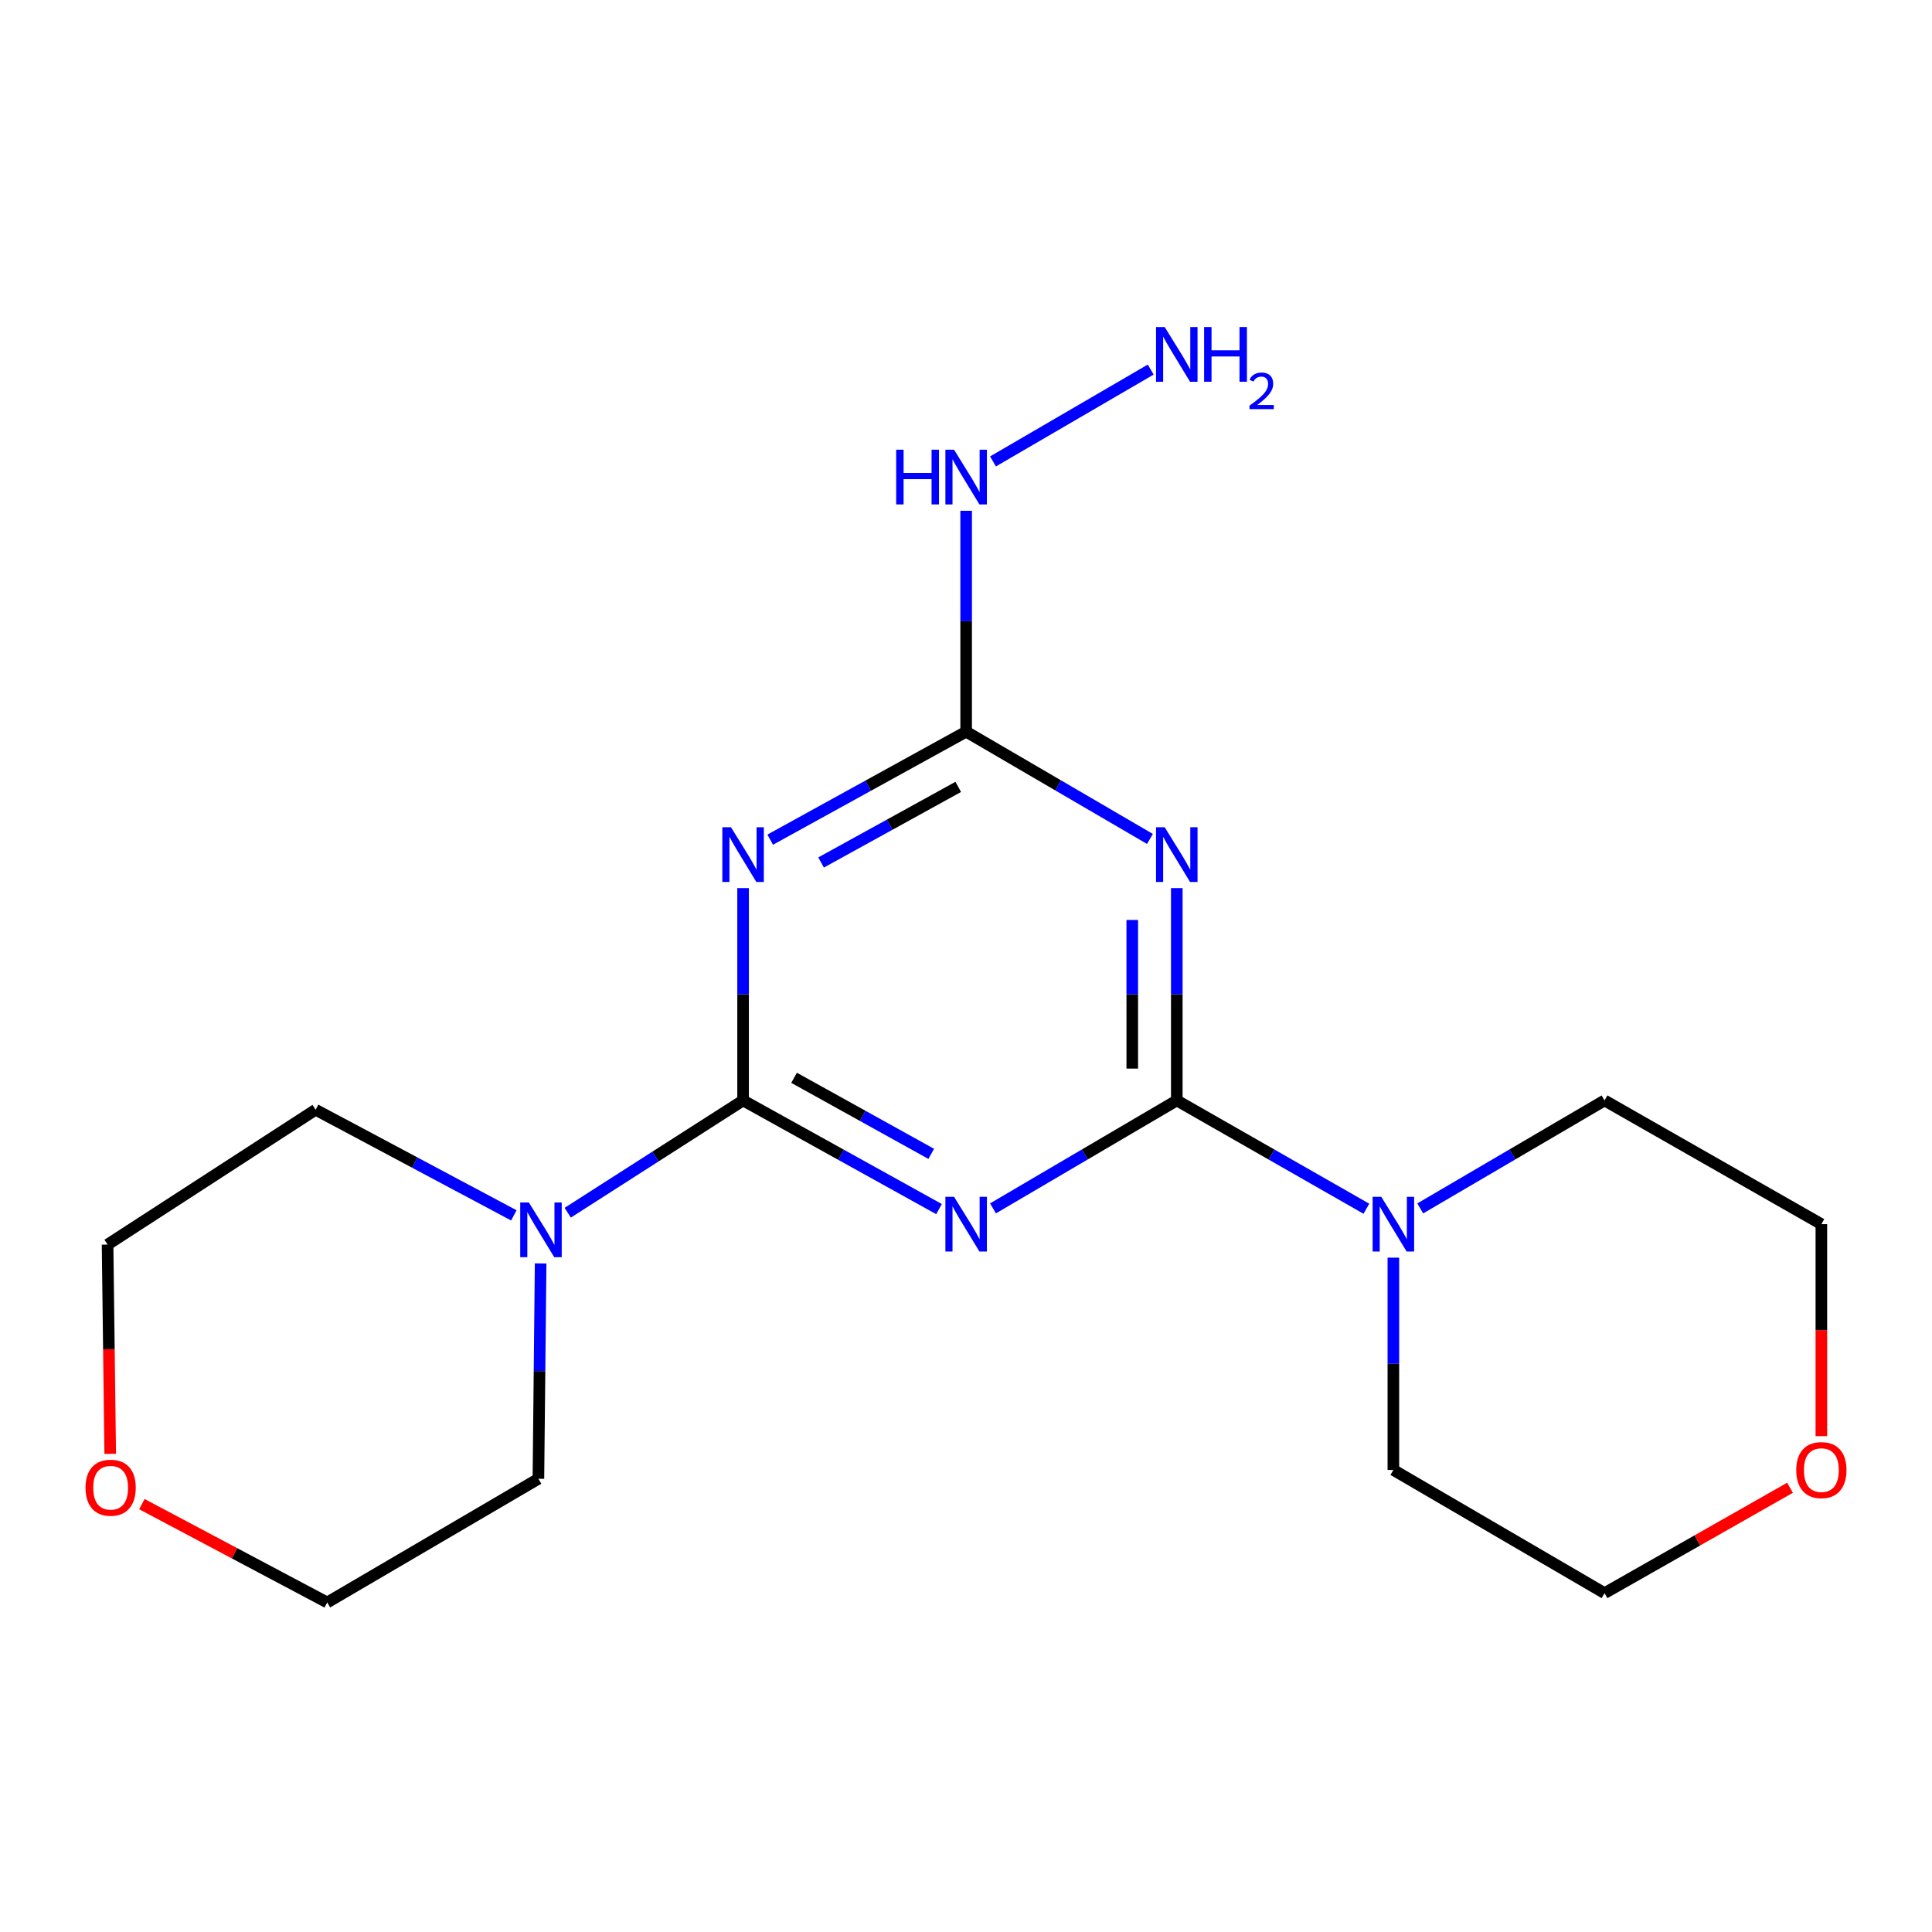 <?xml version='1.0' encoding='iso-8859-1'?>
<svg version='1.1' baseProfile='full'
              xmlns='http://www.w3.org/2000/svg'
                      xmlns:rdkit='http://www.rdkit.org/xml'
                      xmlns:xlink='http://www.w3.org/1999/xlink'
                  xml:space='preserve'
width='1000px' height='1000px' viewBox='0 0 1000 1000'>
<!-- END OF HEADER -->
<rect style='opacity:1.0;fill:#FFFFFF;stroke:none' width='1000' height='1000' x='0' y='0'> </rect>
<path class='bond-0' d='M 486.036,625.83 L 435.328,597.707' style='fill:none;fill-rule:evenodd;stroke:#0000FF;stroke-width:6px;stroke-linecap:butt;stroke-linejoin:miter;stroke-opacity:1' />
<path class='bond-0' d='M 435.328,597.707 L 384.62,569.583' style='fill:none;fill-rule:evenodd;stroke:#000000;stroke-width:6px;stroke-linecap:butt;stroke-linejoin:miter;stroke-opacity:1' />
<path class='bond-0' d='M 482.002,597.238 L 446.507,577.551' style='fill:none;fill-rule:evenodd;stroke:#0000FF;stroke-width:6px;stroke-linecap:butt;stroke-linejoin:miter;stroke-opacity:1' />
<path class='bond-0' d='M 446.507,577.551 L 411.011,557.865' style='fill:none;fill-rule:evenodd;stroke:#000000;stroke-width:6px;stroke-linecap:butt;stroke-linejoin:miter;stroke-opacity:1' />
<path class='bond-1' d='M 513.978,625.453 L 561.542,597.518' style='fill:none;fill-rule:evenodd;stroke:#0000FF;stroke-width:6px;stroke-linecap:butt;stroke-linejoin:miter;stroke-opacity:1' />
<path class='bond-1' d='M 561.542,597.518 L 609.106,569.583' style='fill:none;fill-rule:evenodd;stroke:#000000;stroke-width:6px;stroke-linecap:butt;stroke-linejoin:miter;stroke-opacity:1' />
<path class='bond-2' d='M 384.62,569.583 L 384.62,514.636' style='fill:none;fill-rule:evenodd;stroke:#000000;stroke-width:6px;stroke-linecap:butt;stroke-linejoin:miter;stroke-opacity:1' />
<path class='bond-2' d='M 384.62,514.636 L 384.62,459.688' style='fill:none;fill-rule:evenodd;stroke:#0000FF;stroke-width:6px;stroke-linecap:butt;stroke-linejoin:miter;stroke-opacity:1' />
<path class='bond-5' d='M 384.62,569.583 L 339.237,598.641' style='fill:none;fill-rule:evenodd;stroke:#000000;stroke-width:6px;stroke-linecap:butt;stroke-linejoin:miter;stroke-opacity:1' />
<path class='bond-5' d='M 339.237,598.641 L 293.855,627.698' style='fill:none;fill-rule:evenodd;stroke:#0000FF;stroke-width:6px;stroke-linecap:butt;stroke-linejoin:miter;stroke-opacity:1' />
<path class='bond-3' d='M 609.106,569.583 L 609.106,514.636' style='fill:none;fill-rule:evenodd;stroke:#000000;stroke-width:6px;stroke-linecap:butt;stroke-linejoin:miter;stroke-opacity:1' />
<path class='bond-3' d='M 609.106,514.636 L 609.106,459.688' style='fill:none;fill-rule:evenodd;stroke:#0000FF;stroke-width:6px;stroke-linecap:butt;stroke-linejoin:miter;stroke-opacity:1' />
<path class='bond-3' d='M 586.058,553.099 L 586.058,514.636' style='fill:none;fill-rule:evenodd;stroke:#000000;stroke-width:6px;stroke-linecap:butt;stroke-linejoin:miter;stroke-opacity:1' />
<path class='bond-3' d='M 586.058,514.636 L 586.058,476.172' style='fill:none;fill-rule:evenodd;stroke:#0000FF;stroke-width:6px;stroke-linecap:butt;stroke-linejoin:miter;stroke-opacity:1' />
<path class='bond-6' d='M 609.106,569.583 L 658.173,597.611' style='fill:none;fill-rule:evenodd;stroke:#000000;stroke-width:6px;stroke-linecap:butt;stroke-linejoin:miter;stroke-opacity:1' />
<path class='bond-6' d='M 658.173,597.611 L 707.24,625.639' style='fill:none;fill-rule:evenodd;stroke:#0000FF;stroke-width:6px;stroke-linecap:butt;stroke-linejoin:miter;stroke-opacity:1' />
<path class='bond-19' d='M 398.656,434.612 L 449.366,406.667' style='fill:none;fill-rule:evenodd;stroke:#0000FF;stroke-width:6px;stroke-linecap:butt;stroke-linejoin:miter;stroke-opacity:1' />
<path class='bond-19' d='M 449.366,406.667 L 500.077,378.722' style='fill:none;fill-rule:evenodd;stroke:#000000;stroke-width:6px;stroke-linecap:butt;stroke-linejoin:miter;stroke-opacity:1' />
<path class='bond-19' d='M 424.993,446.414 L 460.49,426.853' style='fill:none;fill-rule:evenodd;stroke:#0000FF;stroke-width:6px;stroke-linecap:butt;stroke-linejoin:miter;stroke-opacity:1' />
<path class='bond-19' d='M 460.49,426.853 L 495.987,407.291' style='fill:none;fill-rule:evenodd;stroke:#000000;stroke-width:6px;stroke-linecap:butt;stroke-linejoin:miter;stroke-opacity:1' />
<path class='bond-4' d='M 595.21,434.238 L 547.643,406.48' style='fill:none;fill-rule:evenodd;stroke:#0000FF;stroke-width:6px;stroke-linecap:butt;stroke-linejoin:miter;stroke-opacity:1' />
<path class='bond-4' d='M 547.643,406.48 L 500.077,378.722' style='fill:none;fill-rule:evenodd;stroke:#000000;stroke-width:6px;stroke-linecap:butt;stroke-linejoin:miter;stroke-opacity:1' />
<path class='bond-7' d='M 500.077,378.722 L 500.077,321.552' style='fill:none;fill-rule:evenodd;stroke:#000000;stroke-width:6px;stroke-linecap:butt;stroke-linejoin:miter;stroke-opacity:1' />
<path class='bond-7' d='M 500.077,321.552 L 500.077,264.382' style='fill:none;fill-rule:evenodd;stroke:#0000FF;stroke-width:6px;stroke-linecap:butt;stroke-linejoin:miter;stroke-opacity:1' />
<path class='bond-12' d='M 279.83,653.944 L 279.254,709.678' style='fill:none;fill-rule:evenodd;stroke:#0000FF;stroke-width:6px;stroke-linecap:butt;stroke-linejoin:miter;stroke-opacity:1' />
<path class='bond-12' d='M 279.254,709.678 L 278.678,765.412' style='fill:none;fill-rule:evenodd;stroke:#000000;stroke-width:6px;stroke-linecap:butt;stroke-linejoin:miter;stroke-opacity:1' />
<path class='bond-14' d='M 265.965,629.078 L 214.663,601.738' style='fill:none;fill-rule:evenodd;stroke:#0000FF;stroke-width:6px;stroke-linecap:butt;stroke-linejoin:miter;stroke-opacity:1' />
<path class='bond-14' d='M 214.663,601.738 L 163.362,574.398' style='fill:none;fill-rule:evenodd;stroke:#000000;stroke-width:6px;stroke-linecap:butt;stroke-linejoin:miter;stroke-opacity:1' />
<path class='bond-11' d='M 721.207,650.958 L 721.207,705.9' style='fill:none;fill-rule:evenodd;stroke:#0000FF;stroke-width:6px;stroke-linecap:butt;stroke-linejoin:miter;stroke-opacity:1' />
<path class='bond-11' d='M 721.207,705.9 L 721.207,760.841' style='fill:none;fill-rule:evenodd;stroke:#000000;stroke-width:6px;stroke-linecap:butt;stroke-linejoin:miter;stroke-opacity:1' />
<path class='bond-13' d='M 735.114,625.47 L 782.809,597.527' style='fill:none;fill-rule:evenodd;stroke:#0000FF;stroke-width:6px;stroke-linecap:butt;stroke-linejoin:miter;stroke-opacity:1' />
<path class='bond-13' d='M 782.809,597.527 L 830.505,569.583' style='fill:none;fill-rule:evenodd;stroke:#000000;stroke-width:6px;stroke-linecap:butt;stroke-linejoin:miter;stroke-opacity:1' />
<path class='bond-10' d='M 513.971,238.836 L 595.613,191.289' style='fill:none;fill-rule:evenodd;stroke:#0000FF;stroke-width:6px;stroke-linecap:butt;stroke-linejoin:miter;stroke-opacity:1' />
<path class='bond-8' d='M 57.045,752.494 L 56.361,698.344' style='fill:none;fill-rule:evenodd;stroke:#FF0000;stroke-width:6px;stroke-linecap:butt;stroke-linejoin:miter;stroke-opacity:1' />
<path class='bond-8' d='M 56.361,698.344 L 55.678,644.194' style='fill:none;fill-rule:evenodd;stroke:#000000;stroke-width:6px;stroke-linecap:butt;stroke-linejoin:miter;stroke-opacity:1' />
<path class='bond-21' d='M 73.438,778.538 L 121.403,803.986' style='fill:none;fill-rule:evenodd;stroke:#FF0000;stroke-width:6px;stroke-linecap:butt;stroke-linejoin:miter;stroke-opacity:1' />
<path class='bond-21' d='M 121.403,803.986 L 169.367,829.434' style='fill:none;fill-rule:evenodd;stroke:#000000;stroke-width:6px;stroke-linecap:butt;stroke-linejoin:miter;stroke-opacity:1' />
<path class='bond-9' d='M 942.735,743.341 L 942.735,688.479' style='fill:none;fill-rule:evenodd;stroke:#FF0000;stroke-width:6px;stroke-linecap:butt;stroke-linejoin:miter;stroke-opacity:1' />
<path class='bond-9' d='M 942.735,688.479 L 942.735,633.618' style='fill:none;fill-rule:evenodd;stroke:#000000;stroke-width:6px;stroke-linecap:butt;stroke-linejoin:miter;stroke-opacity:1' />
<path class='bond-20' d='M 926.508,770.061 L 878.506,797.334' style='fill:none;fill-rule:evenodd;stroke:#FF0000;stroke-width:6px;stroke-linecap:butt;stroke-linejoin:miter;stroke-opacity:1' />
<path class='bond-20' d='M 878.506,797.334 L 830.505,824.607' style='fill:none;fill-rule:evenodd;stroke:#000000;stroke-width:6px;stroke-linecap:butt;stroke-linejoin:miter;stroke-opacity:1' />
<path class='bond-18' d='M 721.207,760.841 L 830.505,824.607' style='fill:none;fill-rule:evenodd;stroke:#000000;stroke-width:6px;stroke-linecap:butt;stroke-linejoin:miter;stroke-opacity:1' />
<path class='bond-15' d='M 278.678,765.412 L 169.367,829.434' style='fill:none;fill-rule:evenodd;stroke:#000000;stroke-width:6px;stroke-linecap:butt;stroke-linejoin:miter;stroke-opacity:1' />
<path class='bond-16' d='M 830.505,569.583 L 942.735,633.618' style='fill:none;fill-rule:evenodd;stroke:#000000;stroke-width:6px;stroke-linecap:butt;stroke-linejoin:miter;stroke-opacity:1' />
<path class='bond-17' d='M 163.362,574.398 L 55.678,644.194' style='fill:none;fill-rule:evenodd;stroke:#000000;stroke-width:6px;stroke-linecap:butt;stroke-linejoin:miter;stroke-opacity:1' />
<path  class='atom-0' d='M 493.817 619.458
L 503.097 634.458
Q 504.017 635.938, 505.497 638.618
Q 506.977 641.298, 507.057 641.458
L 507.057 619.458
L 510.817 619.458
L 510.817 647.778
L 506.937 647.778
L 496.977 631.378
Q 495.817 629.458, 494.577 627.258
Q 493.377 625.058, 493.017 624.378
L 493.017 647.778
L 489.337 647.778
L 489.337 619.458
L 493.817 619.458
' fill='#0000FF'/>
<path  class='atom-3' d='M 378.36 428.187
L 387.64 443.187
Q 388.56 444.667, 390.04 447.347
Q 391.52 450.027, 391.6 450.187
L 391.6 428.187
L 395.36 428.187
L 395.36 456.507
L 391.48 456.507
L 381.52 440.107
Q 380.36 438.187, 379.12 435.987
Q 377.92 433.787, 377.56 433.107
L 377.56 456.507
L 373.88 456.507
L 373.88 428.187
L 378.36 428.187
' fill='#0000FF'/>
<path  class='atom-4' d='M 602.846 428.187
L 612.126 443.187
Q 613.046 444.667, 614.526 447.347
Q 616.006 450.027, 616.086 450.187
L 616.086 428.187
L 619.846 428.187
L 619.846 456.507
L 615.966 456.507
L 606.006 440.107
Q 604.846 438.187, 603.606 435.987
Q 602.406 433.787, 602.046 433.107
L 602.046 456.507
L 598.366 456.507
L 598.366 428.187
L 602.846 428.187
' fill='#0000FF'/>
<path  class='atom-6' d='M 273.749 622.403
L 283.029 637.403
Q 283.949 638.883, 285.429 641.563
Q 286.909 644.243, 286.989 644.403
L 286.989 622.403
L 290.749 622.403
L 290.749 650.723
L 286.869 650.723
L 276.909 634.323
Q 275.749 632.403, 274.509 630.203
Q 273.309 628.003, 272.949 627.323
L 272.949 650.723
L 269.269 650.723
L 269.269 622.403
L 273.749 622.403
' fill='#0000FF'/>
<path  class='atom-7' d='M 714.947 619.458
L 724.227 634.458
Q 725.147 635.938, 726.627 638.618
Q 728.107 641.298, 728.187 641.458
L 728.187 619.458
L 731.947 619.458
L 731.947 647.778
L 728.067 647.778
L 718.107 631.378
Q 716.947 629.458, 715.707 627.258
Q 714.507 625.058, 714.147 624.378
L 714.147 647.778
L 710.467 647.778
L 710.467 619.458
L 714.947 619.458
' fill='#0000FF'/>
<path  class='atom-8' d='M 463.857 232.768
L 467.697 232.768
L 467.697 244.808
L 482.177 244.808
L 482.177 232.768
L 486.017 232.768
L 486.017 261.088
L 482.177 261.088
L 482.177 248.008
L 467.697 248.008
L 467.697 261.088
L 463.857 261.088
L 463.857 232.768
' fill='#0000FF'/>
<path  class='atom-8' d='M 493.817 232.768
L 503.097 247.768
Q 504.017 249.248, 505.497 251.928
Q 506.977 254.608, 507.057 254.768
L 507.057 232.768
L 510.817 232.768
L 510.817 261.088
L 506.937 261.088
L 496.977 244.688
Q 495.817 242.768, 494.577 240.568
Q 493.377 238.368, 493.017 237.688
L 493.017 261.088
L 489.337 261.088
L 489.337 232.768
L 493.817 232.768
' fill='#0000FF'/>
<path  class='atom-9' d='M 44.266 770.038
Q 44.266 763.238, 47.626 759.438
Q 50.986 755.638, 57.266 755.638
Q 63.545 755.638, 66.906 759.438
Q 70.266 763.238, 70.266 770.038
Q 70.266 776.918, 66.865 780.838
Q 63.465 784.718, 57.266 784.718
Q 51.026 784.718, 47.626 780.838
Q 44.266 776.958, 44.266 770.038
M 57.266 781.518
Q 61.586 781.518, 63.906 778.638
Q 66.266 775.718, 66.266 770.038
Q 66.266 764.478, 63.906 761.678
Q 61.586 758.838, 57.266 758.838
Q 52.946 758.838, 50.586 761.638
Q 48.266 764.438, 48.266 770.038
Q 48.266 775.758, 50.586 778.638
Q 52.946 781.518, 57.266 781.518
' fill='#FF0000'/>
<path  class='atom-10' d='M 929.735 760.921
Q 929.735 754.121, 933.095 750.321
Q 936.455 746.521, 942.735 746.521
Q 949.015 746.521, 952.375 750.321
Q 955.735 754.121, 955.735 760.921
Q 955.735 767.801, 952.335 771.721
Q 948.935 775.601, 942.735 775.601
Q 936.495 775.601, 933.095 771.721
Q 929.735 767.841, 929.735 760.921
M 942.735 772.401
Q 947.055 772.401, 949.375 769.521
Q 951.735 766.601, 951.735 760.921
Q 951.735 755.361, 949.375 752.561
Q 947.055 749.721, 942.735 749.721
Q 938.415 749.721, 936.055 752.521
Q 933.735 755.321, 933.735 760.921
Q 933.735 766.641, 936.055 769.521
Q 938.415 772.401, 942.735 772.401
' fill='#FF0000'/>
<path  class='atom-11' d='M 602.846 169.271
L 612.126 184.271
Q 613.046 185.751, 614.526 188.431
Q 616.006 191.111, 616.086 191.271
L 616.086 169.271
L 619.846 169.271
L 619.846 197.591
L 615.966 197.591
L 606.006 181.191
Q 604.846 179.271, 603.606 177.071
Q 602.406 174.871, 602.046 174.191
L 602.046 197.591
L 598.366 197.591
L 598.366 169.271
L 602.846 169.271
' fill='#0000FF'/>
<path  class='atom-11' d='M 623.246 169.271
L 627.086 169.271
L 627.086 181.311
L 641.566 181.311
L 641.566 169.271
L 645.406 169.271
L 645.406 197.591
L 641.566 197.591
L 641.566 184.511
L 627.086 184.511
L 627.086 197.591
L 623.246 197.591
L 623.246 169.271
' fill='#0000FF'/>
<path  class='atom-11' d='M 646.778 196.597
Q 647.465 194.829, 649.102 193.852
Q 650.738 192.849, 653.009 192.849
Q 655.834 192.849, 657.418 194.38
Q 659.002 195.911, 659.002 198.63
Q 659.002 201.402, 656.942 203.989
Q 654.91 206.577, 650.686 209.639
L 659.318 209.639
L 659.318 211.751
L 646.726 211.751
L 646.726 209.982
Q 650.21 207.501, 652.27 205.653
Q 654.355 203.805, 655.358 202.141
Q 656.362 200.478, 656.362 198.762
Q 656.362 196.967, 655.464 195.964
Q 654.566 194.961, 653.009 194.961
Q 651.504 194.961, 650.501 195.568
Q 649.498 196.175, 648.785 197.521
L 646.778 196.597
' fill='#0000FF'/>
</svg>
